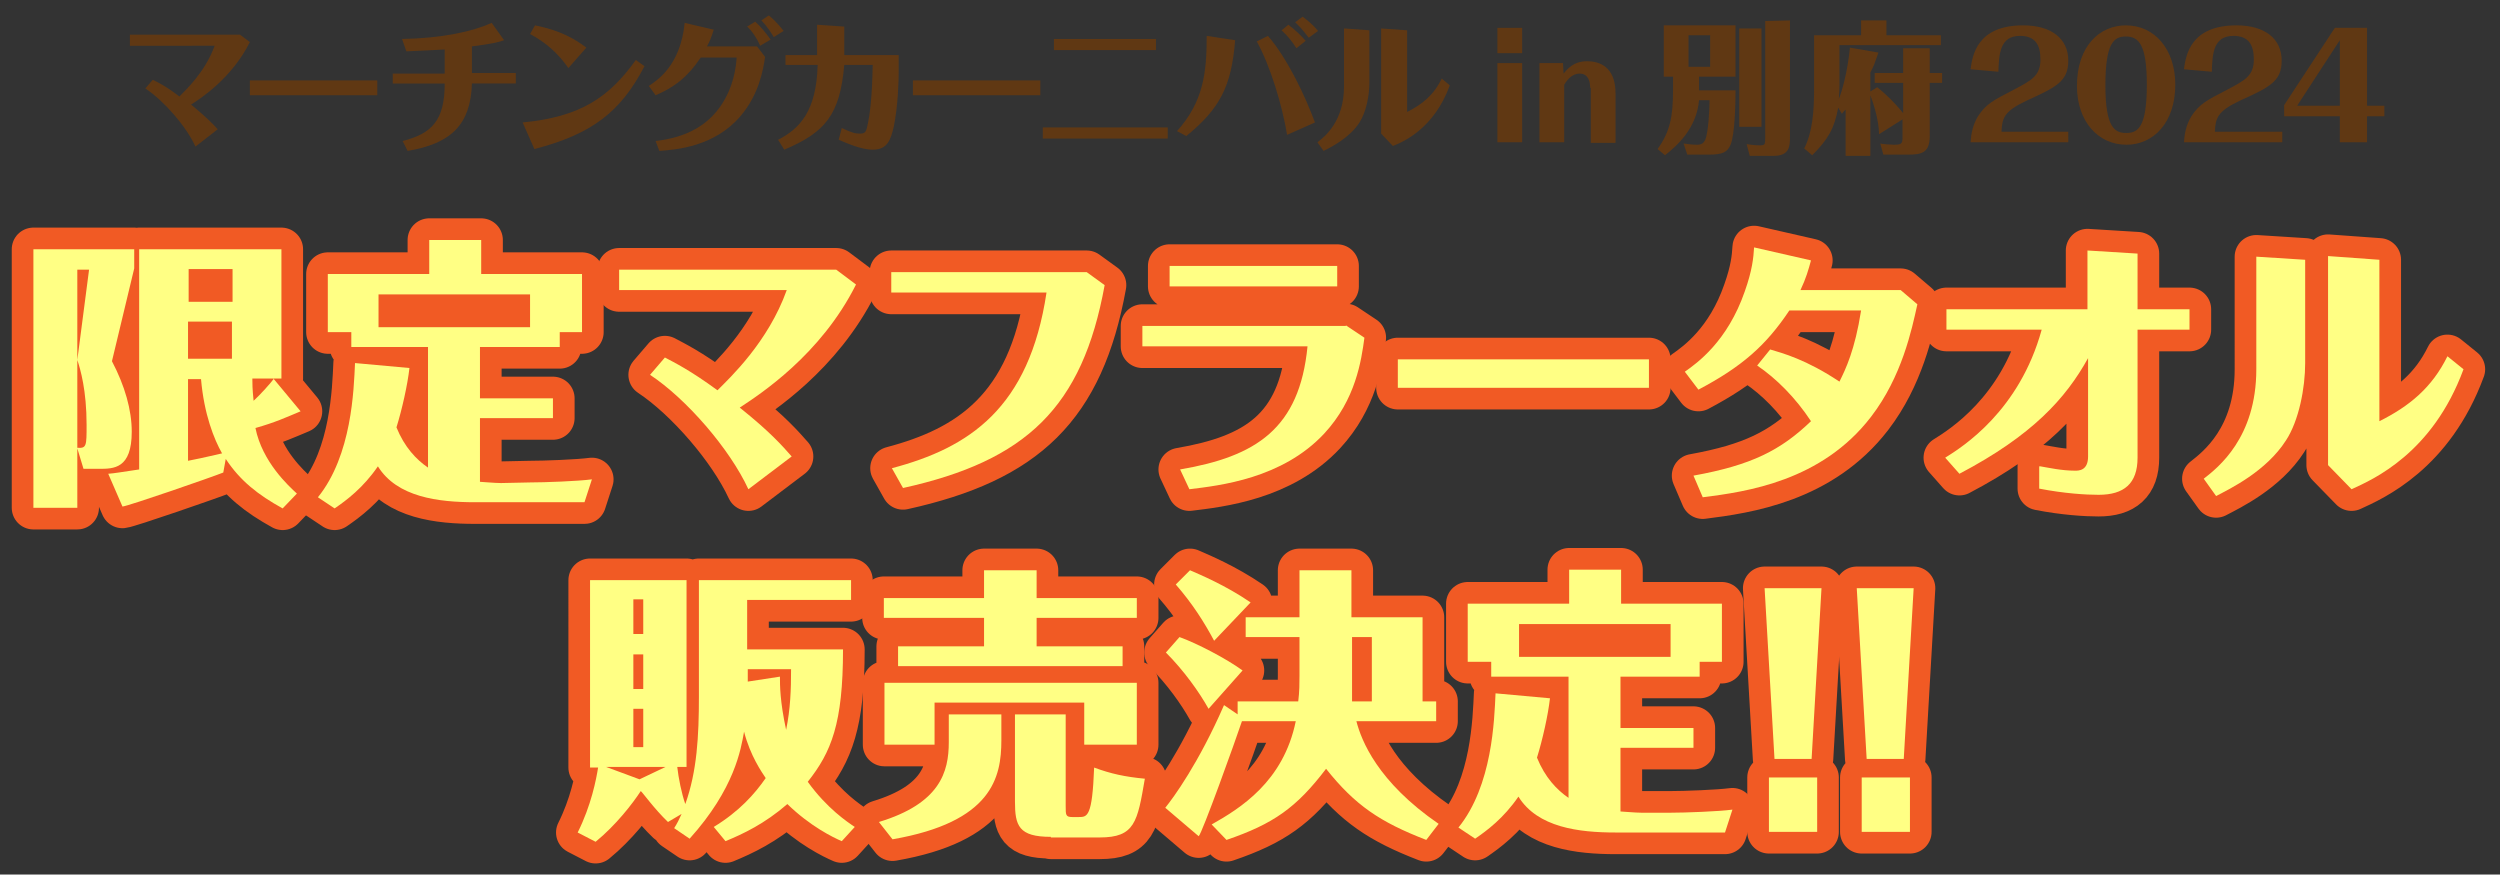 <?xml version="1.0" encoding="utf-8"?>
<!-- Generator: Adobe Illustrator 28.3.0, SVG Export Plug-In . SVG Version: 6.00 Build 0)  -->
<!DOCTYPE svg PUBLIC "-//W3C//DTD SVG 1.1//EN" "http://www.w3.org/Graphics/SVG/1.1/DTD/svg11.dtd">
<svg version="1.1" id="レイヤー_1" xmlns:x="http://ns.adobe.com/Extensibility/1.0/" xmlns:i="http://ns.adobe.com/AdobeIllustrator/10.0/" xmlns:graph="http://ns.adobe.com/Graphs/1.0/"
	 xmlns="http://www.w3.org/2000/svg" xmlns:xlink="http://www.w3.org/1999/xlink" x="0px" y="0px" viewBox="0 0 404.2 141.4"
	 style="enable-background:new 0 0 404.2 141.4;" xml:space="preserve">
<rect x="0" y="0" width="404.2" height="141.4" fill="#333333" stroke="none"/>
<style type="text/css">
	.st0{fill:#603813;}
	.st1{fill:none;stroke:#F15A24;stroke-width:7;stroke-linecap:round;stroke-linejoin:round;}
	.st2{fill:#FFFF84;}
</style>
<g>
	<path class="st0" d="M31.6,23.7c-1.5-3.3-5.1-7.4-8.1-9.4l1.2-1.4c0.8,0.4,2.1,1,4.3,2.7c1-1,4.2-4,5.7-8.2H21V5.6h17.8l1.6,1.2
		c-2.9,5.8-7.9,9.1-9.5,10.1c2.5,2.1,3.5,3.1,4.3,4L31.6,23.7z"/>
	<path class="st0" d="M61,15.4H40.4V13H61V15.4z"/>
	<path class="st0" d="M63.5,13.6v-1.7h8.4V8c-2,0.1-3.6,0.2-6.2,0.3l-0.7-2c6.4-0.1,11.4-1.2,14.5-2.6l2,2.8c-0.8,0.3-2,0.6-5.2,1
		v4.3h7.1v1.7h-7.1c-0.2,6.6-3.3,9.7-10.4,10.9l-0.8-1.6c4.7-1.2,6.8-3.3,6.8-9.3h-8.4V13.6z"/>
	<path class="st0" d="M84.5,19.8c9.4-0.9,14-4.1,18.3-10.1l1.4,1c-3.9,7.5-8.6,11-17.8,13.4L84.5,19.8z M91.9,11
		c-1.7-2.4-3.6-4.1-6.2-5.5l0.8-1.4c4,0.8,6.3,2.1,8.3,3.6L91.9,11z"/>
	<path class="st0" d="M106,22.8c2.4-0.3,7.3-1.1,10.4-5.5c2.2-3.1,2.6-6.4,2.7-8h-5.8c-2.3,3.4-4.5,4.9-7.3,6.1l-1.1-1.5
		c1.3-0.9,5.1-3.2,5.8-10.2l4.7,1.1c-0.4,1.3-0.7,2-1.1,2.7h8.1l1.3,1.7c-0.3,2.1-1,6.1-4,9.6c-4.2,4.9-10.3,5.4-13.1,5.6L106,22.8z
		 M122.9,7.4c-0.5-1.2-1.4-2.5-2.1-3.1l1.3-0.8c0.9,0.8,1.7,1.8,2.5,2.9L122.9,7.4z M125.1,6c-0.4-0.7-1.2-1.9-2-2.7l1.2-0.8
		c0.4,0.3,1.4,1.2,2.4,2.5L125.1,6z"/>
	<path class="st0" d="M136.1,20.7c1.7,0.8,2.2,0.9,2.9,0.9c0.8,0,1-0.2,1.2-1.1c0.5-2.1,0.8-5,0.9-10h-4.6
		c-0.7,8.1-3.1,10.9-9.7,13.7l-1-1.6c3.5-1.8,6.2-4.6,6.4-12.1H127V8.9h5.1V4l4.4,0.3v4.6h8.8v2.8c0,1.3-0.1,5.4-0.8,8.8
		c-0.5,2.1-1,3.7-3.4,3.7c-2,0-4.5-1.2-5.5-1.6L136.1,20.7z"/>
	<path class="st0" d="M168.2,15.4h-20.6V13h20.6V15.4z"/>
	<path class="st0" d="M188.8,20.6v1.8h-20.2v-1.8H188.8z M186.9,6.3v1.8h-16.5V6.3H186.9z"/>
	<path class="st0" d="M190.3,21.2c4.3-4.8,4.8-9.5,4.8-15.4l4.6,0.7c-0.6,7.4-2.4,11-7.9,15.5L190.3,21.2z M208.1,21.8
		c-0.8-4.8-2.7-11.1-4.9-15.1l1.8-0.9c3.2,3.7,6.1,9.9,7.6,14L208.1,21.8z M209.6,7.8c-0.6-1-1.5-2.1-2.4-2.9l1.1-0.9
		c1.2,0.9,2.2,1.9,2.8,2.6L209.6,7.8z M211.6,6.1c-0.4-0.5-1.2-1.6-2.2-2.5l1.2-0.9c0.7,0.5,1.7,1.3,2.5,2.3L211.6,6.1z"/>
	<path class="st0" d="M217.4,4.6l4,0.3v8.5c0,2-0.5,4.7-1.6,6.4c-1.6,2.5-4.6,4-5.8,4.6l-1-1.4c1.2-0.9,4.3-3.4,4.3-9V4.6H217.4z
		 M223.3,4.6l4.2,0.3v13.2c2.4-1.2,4.3-2.7,5.6-5.4l1.3,1.1c-2.5,6.9-7.4,9.1-9.2,9.8l-1.9-2L223.3,4.6L223.3,4.6z"/>
	<path class="st0" d="M242.1,4.5h4v4.1h-4V4.5z M242.1,10.2h4V23h-4V10.2z"/>
	<path class="st0" d="M257.1,14.2c0-1-0.3-2.3-1.7-2.3c-1.1,0-1.9,0.8-2.5,1.8V23h-4V10.2h3.8l0.1,1.7c0.5-0.6,1.5-2,3.8-2
		c1.9,0,4.6,0.8,4.6,5.2v8h-4v-8.9H257.1z"/>
	<path class="st0" d="M274.7,14.6h5.9c0,2.1-0.1,7.1-0.8,8.8c-0.5,1.2-1.3,1.6-3.5,1.6h-3.5l-0.6-1.8c0.6,0.1,1.5,0.2,2.1,0.2
		c0.8,0,1.1-0.2,1.4-0.8c0.5-1.1,0.7-4.9,0.7-6.4h-1.7c-0.4,4.6-3.6,7.4-5.5,8.9l-1.2-1c2-2.8,2.5-5.2,2.5-9.6v-2.1H269V4.1h11.6
		v8.3h-5.9V14.6z M273,5.7v5.1h3.5V5.7H273z M284.8,4.6v15.9h-3.6V4.6H284.8z M289.4,3.3v18.9c0,1.3,0,3-2.6,3h-3.9l-0.5-1.9
		c1.2,0.2,2,0.2,2.1,0.2c0.8,0,0.9-0.1,0.9-1.1v-19L289.4,3.3L289.4,3.3z"/>
	<path class="st0" d="M303.5,14.1c1.8,1.4,3.6,3.4,4.2,4.2v-4.9h-4.6v-1.6h4.6v-4h4.3v4h2v1.6h-2V22c0,2.7-1.3,3-3.5,3h-4l-0.5-1.8
		c0.4,0.1,1.6,0.2,2.2,0.2c1.1,0,1.4-0.1,1.4-1.1v-3l-3.8,2.4c0-0.9-0.2-3.1-1.4-6.3v9.8h-4v-7.5c-0.2,0.2-0.3,0.3-0.6,0.7l-0.6-1
		c-0.6,3.3-1.6,5.1-4.2,7.7l-1.3-1.1c1.3-2.5,1.6-5.9,1.6-9.4V5.7h7.6V3.3h4.1v2.4h8.8v1.6h-16.4v6.6c0,0.9-0.1,1.7-0.1,2.1
		c0.5-1.2,1.4-4.3,1.8-8.3l4.6,0.8c0,0.1-0.1,0.2-0.1,0.3c-0.6,1.7-0.6,1.8-1.2,2.9v3.1L303.5,14.1z"/>
	<path class="st0" d="M318.6,23c0.1-1.3,0.3-2.7,1.2-4.2c1.3-2,2.5-2.6,5.8-4.3c2.8-1.5,4.3-2.2,4.3-4.9c0-2.4-0.9-3.8-3.3-3.8
		c-3.3,0-3.4,3-3.5,5.8l-4.5-0.4c0.3-2.2,1-7.1,8.5-7.1c4.5,0,7.3,2.1,7.3,5.7c0,3.4-2,4.3-6.8,6.5c-3.6,1.7-3.9,2.8-4,5h10.8V23
		H318.6z"/>
	<path class="st0" d="M343.8,23.4c-4.6,0-8-3.8-8-9.5c0-6.6,3.8-9.8,7.9-9.8c4.7,0,8,3.9,8,9.6C351.7,19.8,348.2,23.4,343.8,23.4z
		 M343.7,5.9c-1.9,0-3.3,1-3.3,7.9c0,7,1.6,7.7,3.4,7.7c1.9,0,3.3-1,3.3-7.8C347.1,7.2,345.8,5.9,343.7,5.9z"/>
	<path class="st0" d="M353.1,23c0.1-1.3,0.3-2.7,1.2-4.2c1.3-2,2.5-2.6,5.8-4.3c2.8-1.5,4.3-2.2,4.3-4.9c0-2.4-0.9-3.8-3.3-3.8
		c-3.3,0-3.4,3-3.5,5.8l-4.5-0.4c0.3-2.2,1-7.1,8.5-7.1c4.5,0,7.3,2.1,7.3,5.7c0,3.4-2,4.3-6.8,6.5c-3.6,1.7-3.9,2.8-4,5H369V23
		H353.1z"/>
	<path class="st0" d="M378.3,18.8h-9V17l8.2-12.5h5.2v12.6h2.8v1.7h-2.8V23h-4.4L378.3,18.8L378.3,18.8z M378.3,17.1V6.5l-6.9,10.6
		H378.3z"/>
</g>
<g>
	<path class="st1" d="M21.7,43.4l-3.6,15c2.1,4,3.2,7.9,3.2,11.4c0,6-2.9,6-5.3,6h-2.5l-1-3.3v9.6H5.4V40.3h16.3
		C21.7,40.3,21.7,43.4,21.7,43.4z M12.5,43.5v28.9c1.5,0.1,1.5-0.3,1.5-3.7c0-5.6-1-9-1.5-10.5l1.9-14.6h-1.9V43.5z M45.7,82.2
		c-4-2.2-6.9-4.5-9.2-8l-0.4,2.2c-2,0.8-15.3,5.4-16.3,5.5l-2.3-5.3c1.2-0.1,1.6-0.2,5-0.7V40.3h23v20.9h-1.3l4.4,5.3
		c-2.4,1-4.1,1.8-7.3,2.7c1.1,5.5,5.4,9.4,6.7,10.6L45.7,82.2z M37.6,48.8v-5.3h-7.1v5.3H37.6z M30.4,52v6h7.1v-6H30.4z M30.4,61.2
		v13.3c3.1-0.6,4.5-1,5.5-1.2c-1.3-2.3-2.9-6.3-3.4-12h-2.1V61.2z M40.8,61.2c0,0.8,0,1.6,0.2,3.6c1.1-1,2.8-2.9,3.3-3.6
		C44.3,61.2,40.8,61.2,40.8,61.2z"/>
	<path class="st1" d="M85.7,78c2.3,0,7.8-0.2,10-0.5l-1.2,3.7H76.8c-5.9,0-12.6-0.8-15.7-5.8c-2.4,3.5-5.1,5.5-7,6.8l-2.7-1.8
		c5.5-6.8,5.8-17.4,6-21.7l8.8,0.8c-0.3,2.7-1.2,6.7-2.1,9.6c1.3,3.2,3.2,5.2,5.1,6.5V56.1H56.8v-2.4H53v-9.4h16.4v-5.5h8.4v5.5
		h16.3v9.4h-3.6v2.4H77.6v8.3h11.8v3.2H77.6v10.3c0.3,0,2.4,0.2,3.4,0.2L85.7,78L85.7,78z M61.2,52.9h24.5v-5.3H61.2V52.9z"/>
	<path class="st1" d="M121,79.1c-3-6.5-10-14.6-15.9-18.5l2.4-2.8c1.5,0.8,4,2,8.5,5.3c2-2,8.2-7.8,11.2-16.2h-27.1v-3.3h35.1
		l3.2,2.4c-5.7,11.4-15.6,17.8-18.8,19.9c5,4,6.9,6.2,8.4,7.9L121,79.1z"/>
	<path class="st1" d="M178.6,46.1C175,65.9,165.9,74.5,146,78.9l-1.8-3.2c12.5-3.3,22.2-9.7,25-28.4h-25.1V44h31.6L178.6,46.1z"/>
	<path class="st1" d="M217.6,52.6l3,2c-0.5,3.7-1.4,10-6.5,15.5c-6.8,7.3-16.9,8.4-21.8,9l-1.5-3.2c12.3-2.1,19.3-6.6,20.6-19.9
		h-26.7v-3.3h32.9V52.6z M216.2,43v3.3h-27.1V43H216.2z"/>
	<path class="st1" d="M266.5,62.7H226v-4.6h40.6v4.6H266.5z"/>
	<path class="st1" d="M310,49.2c-0.9,4.1-2.5,11.7-7.5,18.2c-8,10.4-20.1,12.1-27.2,13l-1.5-3.5c9.4-1.7,14.1-4.1,19-8.8
		c-2.5-3.8-5.6-6.9-8.7-9l2.1-2.6c2,0.6,5.8,1.6,11.2,5.2c1-2,2.5-5.1,3.5-11.5h-11.6c-3.8,5.7-7.7,9.1-14.7,12.8l-2.2-2.9
		c2-1.4,6.9-4.9,9.7-13c1.2-3.4,1.4-5.4,1.5-7.1l9.2,2.1c-0.4,1.5-0.8,2.9-1.7,4.8h16.2L310,49.2z"/>
	<path class="st1" d="M329.9,75.4c1.2,0.2,3.4,0.7,5.6,0.7c0.6,0,2.1,0,2.1-2.3V57.9c-3.6,6.5-9,12.5-20.8,18.7l-2.3-2.6
		c2.9-1.8,12-7.6,15.6-20.7h-15.4V50h22.8v-9.5l8.1,0.5v9h8.4v3.3h-8.4V74c0,4.2-2.2,6-6.3,6c-2,0-5.5-0.2-9.6-1v-3.6H329.9z"/>
	<path class="st1" d="M364.8,41.5l7.9,0.5v16.7c0,4-1,9.3-3.1,12.5c-3.2,5-9,7.8-11.3,9l-2-2.8c2.3-1.8,8.5-6.6,8.5-17.7V41.5z
		 M376.4,41.4l8.3,0.6v26.1c4.8-2.4,8.5-5.4,11-10.5l2.6,2.1c-5,13.6-14.6,17.8-18.1,19.4l-3.8-3.9V41.4z"/>
	<path class="st1" d="M108,132.9c-2.2-2.1-4.2-4.9-4.4-5c-1.3,2-4,5.5-7.3,8.2l-2.9-1.5c2.2-4.4,3-8.6,3.3-10.5h-1.3V93.8H111V124
		h-1.5c0.2,1.8,0.7,4.3,1.3,6c1.9-5.3,2.2-11,2.2-17.4V93.8h24.6V97h-16.8v8h15.5c0,12-1.9,16.6-5.7,21.4c3.1,4.3,6.4,6.5,7.6,7.3
		l-2.1,2.3c-1.4-0.6-5.1-2.4-8.8-6c-3.7,3.2-7.1,4.8-10,6l-1.9-2.3c4.1-2.5,6.6-5.3,8.4-7.9c-0.6-0.9-2.5-3.6-3.5-7.5
		c-0.5,2.8-1.5,9.2-8.8,17.3l-2.5-1.7c0.5-0.8,0.8-1.4,1.2-2.3L108,132.9z M107.6,124H98l5.4,2L107.6,124z M104,102.5v-5.6h-1.6v5.6
		H104z M102.4,105.8v5.6h1.6v-5.6H102.4z M102.4,114.6v6.2h1.6v-6.2H102.4z M126.1,109.4c0,1.4,0,4,1,8.6c0.7-3.4,0.8-6.5,0.8-9.8
		h-7v2L126.1,109.4z"/>
	<path class="st1" d="M142.1,132.9c9.9-3,11.3-8.1,11.3-12.9v-4.5h8.5v4.2c0,6-1.5,13.2-17.6,16L142.1,132.9z M159.1,92.2h8.5v4.5
		h16.2v3.2h-16.2v4.6h13.9v3.2h-36.3v-3.2h13.9v-4.6h-16.2v-3.2h16.2L159.1,92.2L159.1,92.2z M183.8,110.4v10h-8.5v-6.8h-24.2v6.8
		H143v-10H183.8z M169.9,135.3c-5.2,0-5.8-1.8-5.8-5.7v-14.1h8.2v14.8c0,1.5,0,1.8,1.1,1.8h1c1.4,0,2.2,0,2.5-8c2.7,1,5,1.5,8.2,1.8
		c-1.2,7-1.6,9.5-7.3,9.5h-7.9V135.3z"/>
	<path class="st1" d="M219.3,116.6c0.8,3.1,3.4,9.8,13.3,16.6l-2,2.6c-7.5-2.9-11.5-5.6-16.2-11.5c-4.8,6.3-8.5,8.9-16.1,11.5
		l-2.4-2.5c4.6-2.6,11.6-6.9,13.6-16.7h-8.7c-1,3-6.5,18.3-7,18.6l-5.4-4.6c1.3-1.6,5.4-7.2,9.5-16.6l2.2,1.5v-2.1h9.8
		c0.2-1.6,0.2-3,0.2-4.1V103h-8.7v-3.2h8.7v-7.6h8.4v7.6H230v13.6h2.2v3.2H219.3z M195.4,114.6c-1.5-2.7-4-6.2-6.9-9.1l2.2-2.5
		c2.8,1,7.6,3.5,10.2,5.4L195.4,114.6z M196.3,103.6c-1.6-3-3.5-6-6.2-9.1l2.3-2.3c1.6,0.7,5.7,2.4,9.8,5.2L196.3,103.6z
		 M221.8,113.4V103h-3.2v10c0,0.1,0,0.3,0,0.4H221.8z"/>
	<path class="st1" d="M270.1,131.4c2.3,0,7.8-0.2,10-0.5l-1.2,3.7h-17.7c-5.9,0-12.6-0.8-15.7-5.8c-2.4,3.5-5.1,5.5-7,6.8l-2.7-1.8
		c5.5-6.8,5.8-17.4,6-21.7l8.8,0.8c-0.3,2.7-1.2,6.7-2.1,9.6c1.3,3.2,3.2,5.2,5.1,6.5v-19.6h-12.5V107h-3.8v-9.4h16.4v-5.5h8.4v5.5
		h16.3v9.4h-3.6v2.4H262v8.3h11.8v3.2H262v10.3c0.3,0,2.4,0.2,3.4,0.2H270.1z M245.6,106.2h24.5v-5.3h-24.5V106.2z"/>
	<path class="st1" d="M285.3,95.1h9.2l-1.6,27.6h-6L285.3,95.1z M286,125.7h7.8v8.8H286V125.7z"/>
	<path class="st1" d="M300.2,95.1h9.2l-1.6,27.6h-6L300.2,95.1z M301,125.7h7.8v8.8H301V125.7z"/>
</g>
<g>
	<path class="st2" d="M21.7,43.4l-3.6,15c2.1,4,3.2,7.9,3.2,11.4c0,6-2.9,6-5.3,6h-2.5l-1-3.3v9.6H5.4V40.3h16.3
		C21.7,40.3,21.7,43.4,21.7,43.4z M12.5,43.5v28.9c1.5,0.1,1.5-0.3,1.5-3.7c0-5.6-1-9-1.5-10.5l1.9-14.6h-1.9V43.5z M45.7,82.2
		c-4-2.2-6.9-4.5-9.2-8l-0.4,2.2c-2,0.8-15.3,5.4-16.3,5.5l-2.3-5.3c1.2-0.1,1.6-0.2,5-0.7V40.3h23v20.9h-1.3l4.4,5.3
		c-2.4,1-4.1,1.8-7.3,2.7c1.1,5.5,5.4,9.4,6.7,10.6L45.7,82.2z M37.6,48.8v-5.3h-7.1v5.3H37.6z M30.4,52v6h7.1v-6H30.4z M30.4,61.2
		v13.3c3.1-0.6,4.5-1,5.5-1.2c-1.3-2.3-2.9-6.3-3.4-12h-2.1V61.2z M40.8,61.2c0,0.8,0,1.6,0.2,3.6c1.1-1,2.8-2.9,3.3-3.6
		C44.3,61.2,40.8,61.2,40.8,61.2z"/>
	<path class="st2" d="M85.7,78c2.3,0,7.8-0.2,10-0.5l-1.2,3.7H76.8c-5.9,0-12.6-0.8-15.7-5.8c-2.4,3.5-5.1,5.5-7,6.8l-2.7-1.8
		c5.5-6.8,5.8-17.4,6-21.7l8.8,0.8c-0.3,2.7-1.2,6.7-2.1,9.6c1.3,3.2,3.2,5.2,5.1,6.5V56.1H56.8v-2.4H53v-9.4h16.4v-5.5h8.4v5.5
		h16.3v9.4h-3.6v2.4H77.6v8.3h11.8v3.2H77.6v10.3c0.3,0,2.4,0.2,3.4,0.2L85.7,78L85.7,78z M61.2,52.9h24.5v-5.3H61.2V52.9z"/>
	<path class="st2" d="M121,79.1c-3-6.5-10-14.6-15.9-18.5l2.4-2.8c1.5,0.8,4,2,8.5,5.3c2-2,8.2-7.8,11.2-16.2h-27.1v-3.3h35.1
		l3.2,2.4c-5.7,11.4-15.6,17.8-18.8,19.9c5,4,6.9,6.2,8.4,7.9L121,79.1z"/>
	<path class="st2" d="M178.6,46.1C175,65.9,165.9,74.5,146,78.9l-1.8-3.2c12.5-3.3,22.2-9.7,25-28.4h-25.1V44h31.6L178.6,46.1z"/>
	<path class="st2" d="M217.6,52.6l3,2c-0.5,3.7-1.4,10-6.5,15.5c-6.8,7.3-16.9,8.4-21.8,9l-1.5-3.2c12.3-2.1,19.3-6.6,20.6-19.9
		h-26.7v-3.3h32.9V52.6z M216.2,43v3.3h-27.1V43H216.2z"/>
	<path class="st2" d="M266.5,62.7H226v-4.6h40.6v4.6H266.5z"/>
	<path class="st2" d="M310,49.2c-0.9,4.1-2.5,11.7-7.5,18.2c-8,10.4-20.1,12.1-27.2,13l-1.5-3.5c9.4-1.7,14.1-4.1,19-8.8
		c-2.5-3.8-5.6-6.9-8.7-9l2.1-2.6c2,0.6,5.8,1.6,11.2,5.2c1-2,2.5-5.1,3.5-11.5h-11.6c-3.8,5.7-7.7,9.1-14.7,12.8l-2.2-2.9
		c2-1.4,6.9-4.9,9.7-13c1.2-3.4,1.4-5.4,1.5-7.1l9.2,2.1c-0.4,1.5-0.8,2.9-1.7,4.8h16.2L310,49.2z"/>
	<path class="st2" d="M329.9,75.4c1.2,0.2,3.4,0.7,5.6,0.7c0.6,0,2.1,0,2.1-2.3V57.9c-3.6,6.5-9,12.5-20.8,18.7l-2.3-2.6
		c2.9-1.8,12-7.6,15.6-20.7h-15.4V50h22.8v-9.5l8.1,0.5v9h8.4v3.3h-8.4V74c0,4.2-2.2,6-6.3,6c-2,0-5.5-0.2-9.6-1v-3.6H329.9z"/>
	<path class="st2" d="M364.8,41.5l7.9,0.5v16.7c0,4-1,9.3-3.1,12.5c-3.2,5-9,7.8-11.3,9l-2-2.8c2.3-1.8,8.5-6.6,8.5-17.7V41.5z
		 M376.4,41.4l8.3,0.6v26.1c4.8-2.4,8.5-5.4,11-10.5l2.6,2.1c-5,13.6-14.6,17.8-18.1,19.4l-3.8-3.9V41.4z"/>
	<path class="st2" d="M108,132.9c-2.2-2.1-4.2-4.9-4.4-5c-1.3,2-4,5.5-7.3,8.2l-2.9-1.5c2.2-4.4,3-8.6,3.3-10.5h-1.3V93.8H111V124
		h-1.5c0.2,1.8,0.7,4.3,1.3,6c1.9-5.3,2.2-11,2.2-17.4V93.8h24.6V97h-16.8v8h15.5c0,12-1.9,16.6-5.7,21.4c3.1,4.3,6.4,6.5,7.6,7.3
		l-2.1,2.3c-1.4-0.6-5.1-2.4-8.8-6c-3.7,3.2-7.1,4.8-10,6l-1.9-2.3c4.1-2.5,6.6-5.3,8.4-7.9c-0.6-0.9-2.5-3.6-3.5-7.5
		c-0.5,2.8-1.5,9.2-8.8,17.3l-2.5-1.7c0.5-0.8,0.8-1.4,1.2-2.3L108,132.9z M107.6,124H98l5.4,2L107.6,124z M104,102.5v-5.6h-1.6v5.6
		H104z M102.4,105.8v5.6h1.6v-5.6H102.4z M102.4,114.6v6.2h1.6v-6.2H102.4z M126.1,109.4c0,1.4,0,4,1,8.6c0.7-3.4,0.8-6.5,0.8-9.8
		h-7v2L126.1,109.4z"/>
	<path class="st2" d="M142.1,132.9c9.9-3,11.3-8.1,11.3-12.9v-4.5h8.5v4.2c0,6-1.5,13.2-17.6,16L142.1,132.9z M159.1,92.2h8.5v4.5
		h16.2v3.2h-16.2v4.6h13.9v3.2h-36.3v-3.2h13.9v-4.6h-16.2v-3.2h16.2L159.1,92.2L159.1,92.2z M183.8,110.4v10h-8.5v-6.8h-24.2v6.8
		H143v-10H183.8z M169.9,135.3c-5.2,0-5.8-1.8-5.8-5.7v-14.1h8.2v14.8c0,1.5,0,1.8,1.1,1.8h1c1.4,0,2.2,0,2.5-8c2.7,1,5,1.5,8.2,1.8
		c-1.2,7-1.6,9.5-7.3,9.5h-7.9V135.3z"/>
	<path class="st2" d="M219.3,116.6c0.8,3.1,3.4,9.8,13.3,16.6l-2,2.6c-7.5-2.9-11.5-5.6-16.2-11.5c-4.8,6.3-8.5,8.9-16.1,11.5
		l-2.4-2.5c4.6-2.6,11.6-6.9,13.6-16.7h-8.7c-1,3-6.5,18.3-7,18.6l-5.4-4.6c1.3-1.6,5.4-7.2,9.5-16.6l2.2,1.5v-2.1h9.8
		c0.2-1.6,0.2-3,0.2-4.1V103h-8.7v-3.2h8.7v-7.6h8.4v7.6H230v13.6h2.2v3.2H219.3z M195.4,114.6c-1.5-2.7-4-6.2-6.9-9.1l2.2-2.5
		c2.8,1,7.6,3.5,10.2,5.4L195.4,114.6z M196.3,103.6c-1.6-3-3.5-6-6.2-9.1l2.3-2.3c1.6,0.7,5.7,2.4,9.8,5.2L196.3,103.6z
		 M221.8,113.4V103h-3.2v10c0,0.1,0,0.3,0,0.4H221.8z"/>
	<path class="st2" d="M270.1,131.4c2.3,0,7.8-0.2,10-0.5l-1.2,3.7h-17.7c-5.9,0-12.6-0.8-15.7-5.8c-2.4,3.5-5.1,5.5-7,6.8l-2.7-1.8
		c5.5-6.8,5.8-17.4,6-21.7l8.8,0.8c-0.3,2.7-1.2,6.7-2.1,9.6c1.3,3.2,3.2,5.2,5.1,6.5v-19.6h-12.5V107h-3.8v-9.4h16.4v-5.5h8.4v5.5
		h16.3v9.4h-3.6v2.4H262v8.3h11.8v3.2H262v10.3c0.3,0,2.4,0.2,3.4,0.2H270.1z M245.6,106.2h24.5v-5.3h-24.5V106.2z"/>
	<path class="st2" d="M285.3,95.1h9.2l-1.6,27.6h-6L285.3,95.1z M286,125.7h7.8v8.8H286V125.7z"/>
	<path class="st2" d="M300.2,95.1h9.2l-1.6,27.6h-6L300.2,95.1z M301,125.7h7.8v8.8H301V125.7z"/>
</g>
</svg>

